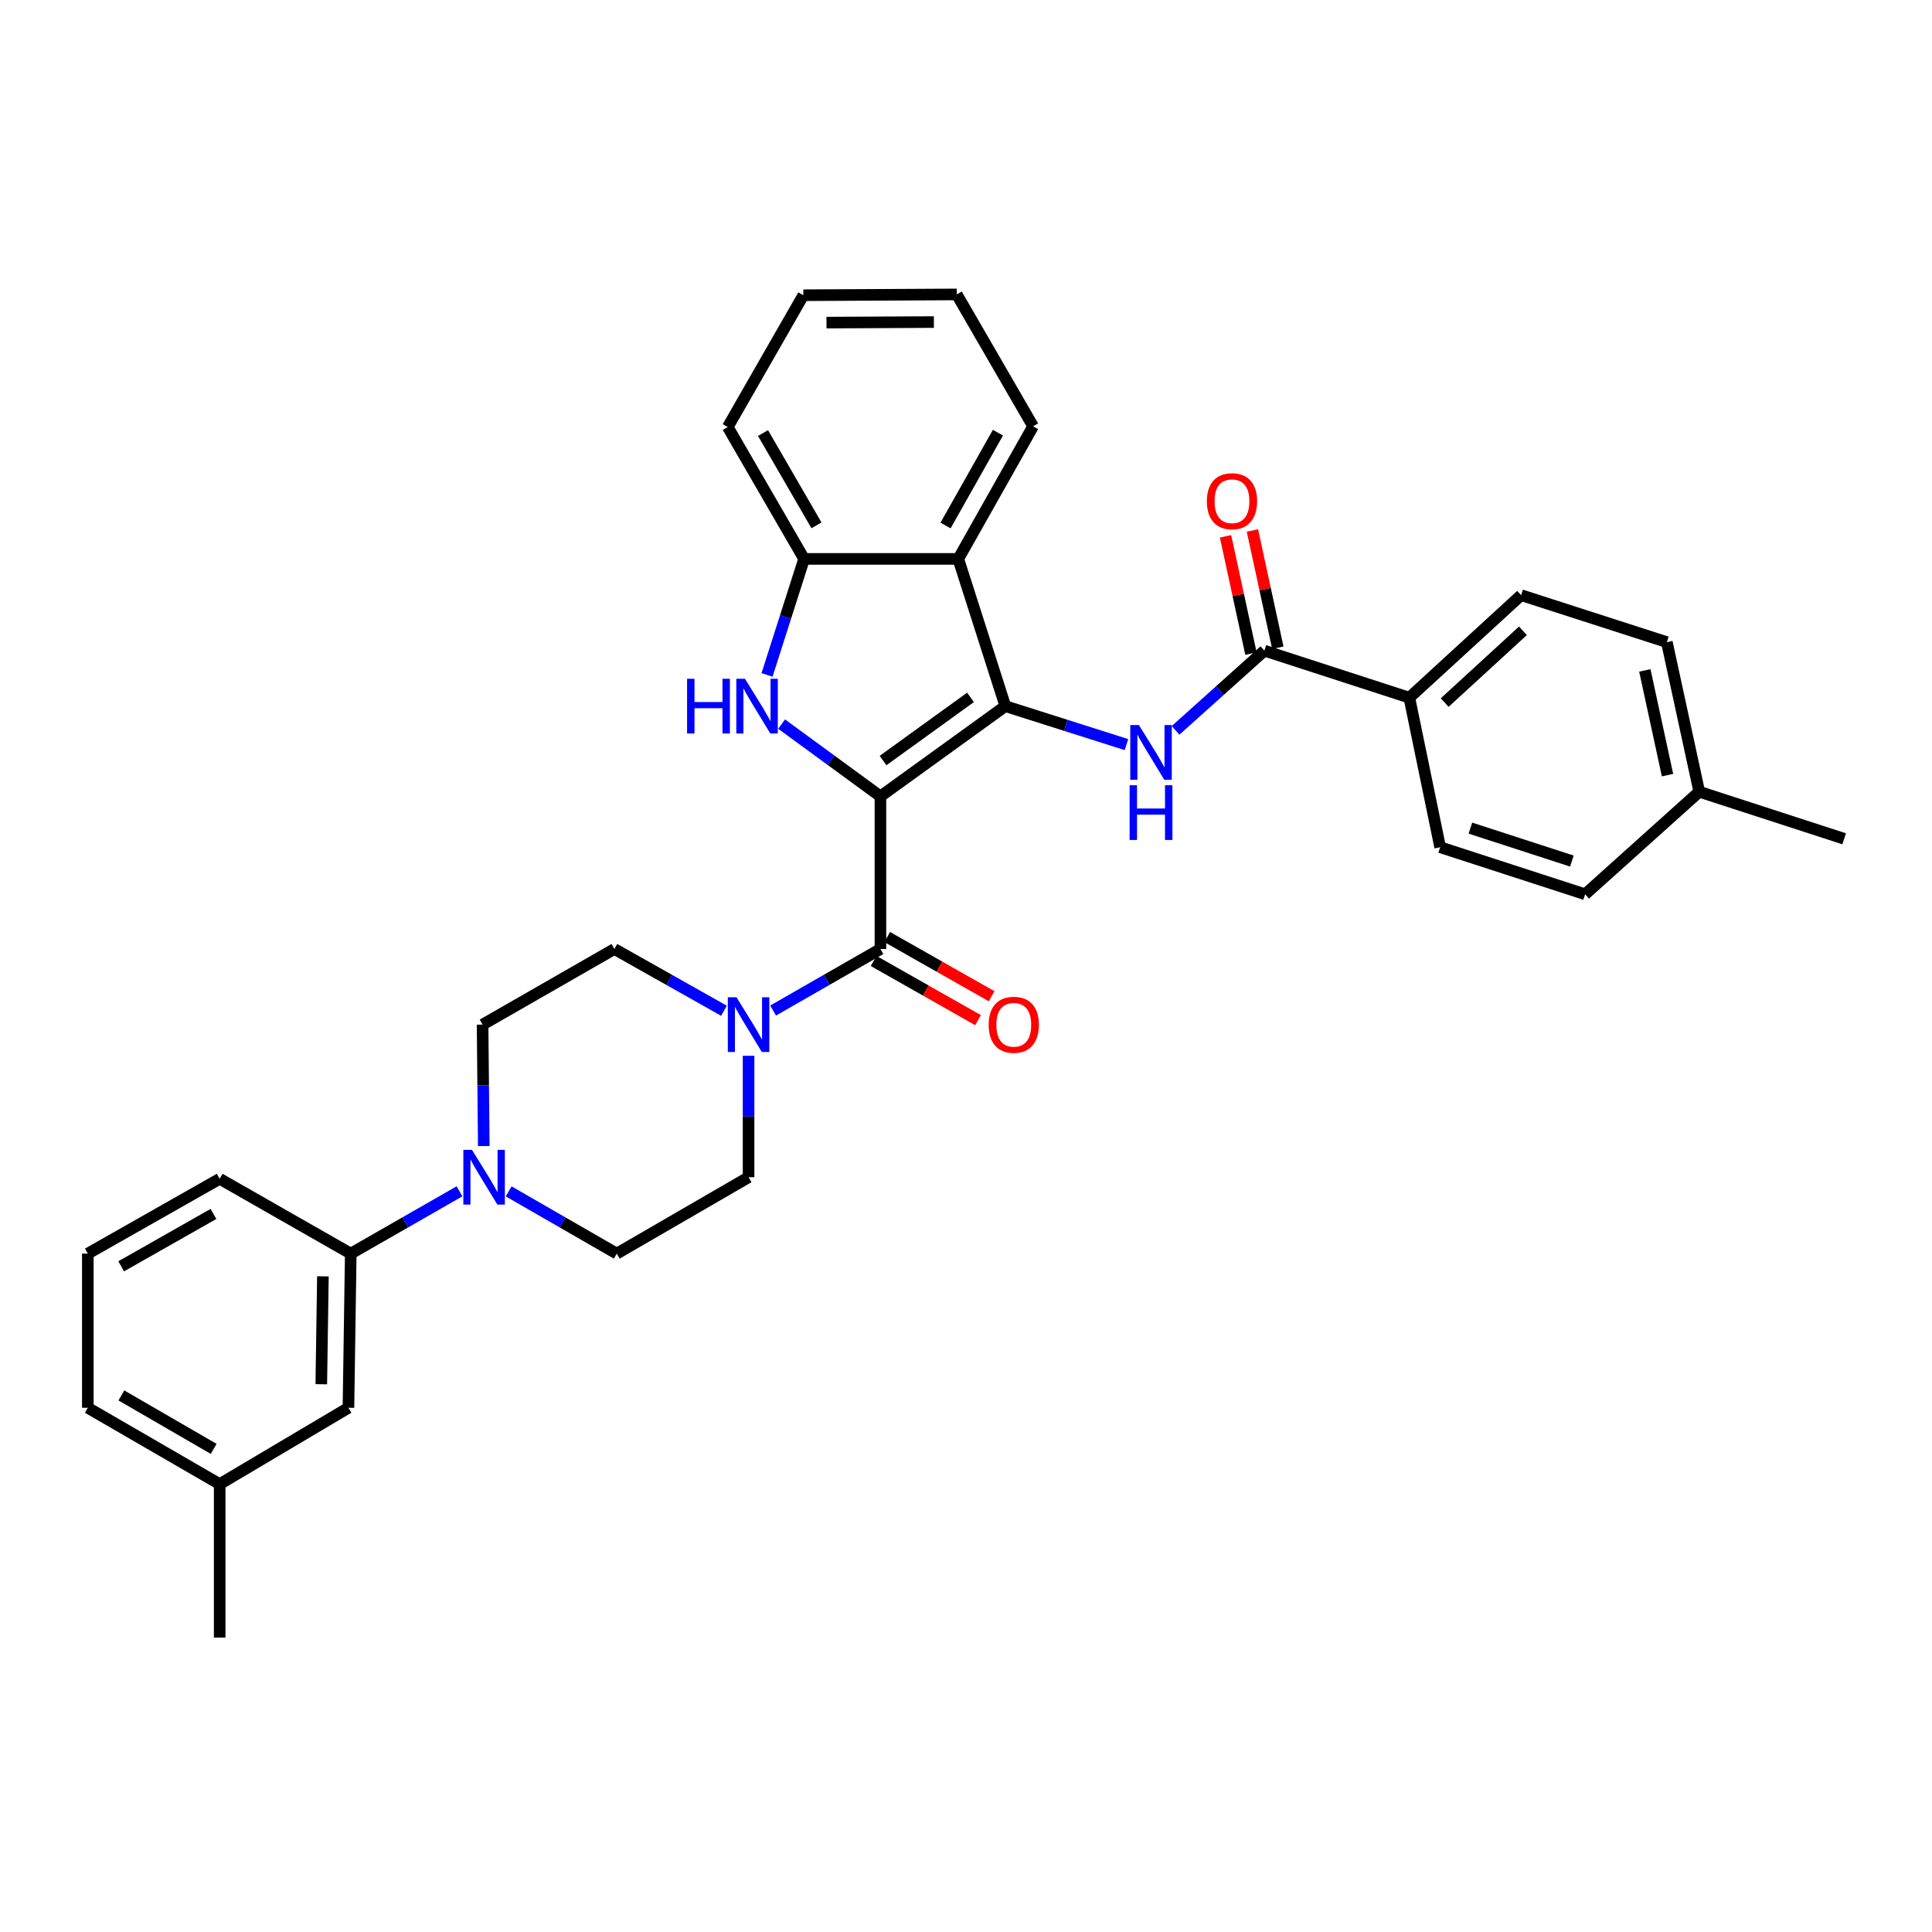 <?xml version='1.0' encoding='iso-8859-1'?>
<svg version='1.1' baseProfile='full'
              xmlns='http://www.w3.org/2000/svg'
                      xmlns:rdkit='http://www.rdkit.org/xml'
                      xmlns:xlink='http://www.w3.org/1999/xlink'
                  xml:space='preserve'
width='1000px' height='1000px' viewBox='0 0 1000 1000'>
<!-- END OF HEADER -->
<rect style='opacity:1.0;fill:#FFFFFF;stroke:none' width='1000' height='1000' x='0' y='0'> </rect>
<path class='bond-0' d='M 455.708,412.199 L 520.366,365.495' style='fill:none;fill-rule:evenodd;stroke:#000000;stroke-width:6px;stroke-linecap:butt;stroke-linejoin:miter;stroke-opacity:1' />
<path class='bond-0' d='M 457.071,393.653 L 502.331,360.96' style='fill:none;fill-rule:evenodd;stroke:#000000;stroke-width:6px;stroke-linecap:butt;stroke-linejoin:miter;stroke-opacity:1' />
<path class='bond-1' d='M 455.708,412.199 L 430.137,393.498' style='fill:none;fill-rule:evenodd;stroke:#000000;stroke-width:6px;stroke-linecap:butt;stroke-linejoin:miter;stroke-opacity:1' />
<path class='bond-1' d='M 430.137,393.498 L 404.567,374.796' style='fill:none;fill-rule:evenodd;stroke:#0000FF;stroke-width:6px;stroke-linecap:butt;stroke-linejoin:miter;stroke-opacity:1' />
<path class='bond-2' d='M 455.708,412.199 L 455.708,491.205' style='fill:none;fill-rule:evenodd;stroke:#000000;stroke-width:6px;stroke-linecap:butt;stroke-linejoin:miter;stroke-opacity:1' />
<path class='bond-3' d='M 520.366,365.495 L 551.707,375.45' style='fill:none;fill-rule:evenodd;stroke:#000000;stroke-width:6px;stroke-linecap:butt;stroke-linejoin:miter;stroke-opacity:1' />
<path class='bond-3' d='M 551.707,375.45 L 583.048,385.405' style='fill:none;fill-rule:evenodd;stroke:#0000FF;stroke-width:6px;stroke-linecap:butt;stroke-linejoin:miter;stroke-opacity:1' />
<path class='bond-4' d='M 520.366,365.495 L 496.006,289.289' style='fill:none;fill-rule:evenodd;stroke:#000000;stroke-width:6px;stroke-linecap:butt;stroke-linejoin:miter;stroke-opacity:1' />
<path class='bond-6' d='M 397.015,349.335 L 406.612,319.312' style='fill:none;fill-rule:evenodd;stroke:#0000FF;stroke-width:6px;stroke-linecap:butt;stroke-linejoin:miter;stroke-opacity:1' />
<path class='bond-6' d='M 406.612,319.312 L 416.209,289.289' style='fill:none;fill-rule:evenodd;stroke:#000000;stroke-width:6px;stroke-linecap:butt;stroke-linejoin:miter;stroke-opacity:1' />
<path class='bond-5' d='M 455.708,491.205 L 427.937,507.129' style='fill:none;fill-rule:evenodd;stroke:#000000;stroke-width:6px;stroke-linecap:butt;stroke-linejoin:miter;stroke-opacity:1' />
<path class='bond-5' d='M 427.937,507.129 L 400.166,523.054' style='fill:none;fill-rule:evenodd;stroke:#0000FF;stroke-width:6px;stroke-linecap:butt;stroke-linejoin:miter;stroke-opacity:1' />
<path class='bond-11' d='M 452.197,497.397 L 479.217,512.717' style='fill:none;fill-rule:evenodd;stroke:#000000;stroke-width:6px;stroke-linecap:butt;stroke-linejoin:miter;stroke-opacity:1' />
<path class='bond-11' d='M 479.217,512.717 L 506.238,528.037' style='fill:none;fill-rule:evenodd;stroke:#FF0000;stroke-width:6px;stroke-linecap:butt;stroke-linejoin:miter;stroke-opacity:1' />
<path class='bond-11' d='M 459.219,485.013 L 486.239,500.332' style='fill:none;fill-rule:evenodd;stroke:#000000;stroke-width:6px;stroke-linecap:butt;stroke-linejoin:miter;stroke-opacity:1' />
<path class='bond-11' d='M 486.239,500.332 L 513.259,515.652' style='fill:none;fill-rule:evenodd;stroke:#FF0000;stroke-width:6px;stroke-linecap:butt;stroke-linejoin:miter;stroke-opacity:1' />
<path class='bond-7' d='M 608.477,378.035 L 631.46,357.406' style='fill:none;fill-rule:evenodd;stroke:#0000FF;stroke-width:6px;stroke-linecap:butt;stroke-linejoin:miter;stroke-opacity:1' />
<path class='bond-7' d='M 631.46,357.406 L 654.444,336.776' style='fill:none;fill-rule:evenodd;stroke:#000000;stroke-width:6px;stroke-linecap:butt;stroke-linejoin:miter;stroke-opacity:1' />
<path class='bond-24' d='M 496.006,289.289 L 534.73,220.653' style='fill:none;fill-rule:evenodd;stroke:#000000;stroke-width:6px;stroke-linecap:butt;stroke-linejoin:miter;stroke-opacity:1' />
<path class='bond-24' d='M 489.415,271.998 L 516.522,223.953' style='fill:none;fill-rule:evenodd;stroke:#000000;stroke-width:6px;stroke-linecap:butt;stroke-linejoin:miter;stroke-opacity:1' />
<path class='bond-33' d='M 496.006,289.289 L 416.209,289.289' style='fill:none;fill-rule:evenodd;stroke:#000000;stroke-width:6px;stroke-linecap:butt;stroke-linejoin:miter;stroke-opacity:1' />
<path class='bond-12' d='M 374.726,523.165 L 346.367,507.185' style='fill:none;fill-rule:evenodd;stroke:#0000FF;stroke-width:6px;stroke-linecap:butt;stroke-linejoin:miter;stroke-opacity:1' />
<path class='bond-12' d='M 346.367,507.185 L 318.008,491.205' style='fill:none;fill-rule:evenodd;stroke:#000000;stroke-width:6px;stroke-linecap:butt;stroke-linejoin:miter;stroke-opacity:1' />
<path class='bond-13' d='M 387.459,546.475 L 387.459,577.902' style='fill:none;fill-rule:evenodd;stroke:#0000FF;stroke-width:6px;stroke-linecap:butt;stroke-linejoin:miter;stroke-opacity:1' />
<path class='bond-13' d='M 387.459,577.902 L 387.459,609.33' style='fill:none;fill-rule:evenodd;stroke:#000000;stroke-width:6px;stroke-linecap:butt;stroke-linejoin:miter;stroke-opacity:1' />
<path class='bond-25' d='M 416.209,289.289 L 376.687,221.032' style='fill:none;fill-rule:evenodd;stroke:#000000;stroke-width:6px;stroke-linecap:butt;stroke-linejoin:miter;stroke-opacity:1' />
<path class='bond-25' d='M 422.601,271.917 L 394.935,224.137' style='fill:none;fill-rule:evenodd;stroke:#000000;stroke-width:6px;stroke-linecap:butt;stroke-linejoin:miter;stroke-opacity:1' />
<path class='bond-10' d='M 654.444,336.776 L 729.464,361.121' style='fill:none;fill-rule:evenodd;stroke:#000000;stroke-width:6px;stroke-linecap:butt;stroke-linejoin:miter;stroke-opacity:1' />
<path class='bond-16' d='M 661.401,335.269 L 654.827,304.924' style='fill:none;fill-rule:evenodd;stroke:#000000;stroke-width:6px;stroke-linecap:butt;stroke-linejoin:miter;stroke-opacity:1' />
<path class='bond-16' d='M 654.827,304.924 L 648.252,274.578' style='fill:none;fill-rule:evenodd;stroke:#FF0000;stroke-width:6px;stroke-linecap:butt;stroke-linejoin:miter;stroke-opacity:1' />
<path class='bond-16' d='M 647.487,338.284 L 640.913,307.938' style='fill:none;fill-rule:evenodd;stroke:#000000;stroke-width:6px;stroke-linecap:butt;stroke-linejoin:miter;stroke-opacity:1' />
<path class='bond-16' d='M 640.913,307.938 L 634.339,277.593' style='fill:none;fill-rule:evenodd;stroke:#FF0000;stroke-width:6px;stroke-linecap:butt;stroke-linejoin:miter;stroke-opacity:1' />
<path class='bond-8' d='M 263.286,616.654 L 291.26,632.761' style='fill:none;fill-rule:evenodd;stroke:#0000FF;stroke-width:6px;stroke-linecap:butt;stroke-linejoin:miter;stroke-opacity:1' />
<path class='bond-8' d='M 291.26,632.761 L 319.234,648.868' style='fill:none;fill-rule:evenodd;stroke:#000000;stroke-width:6px;stroke-linecap:butt;stroke-linejoin:miter;stroke-opacity:1' />
<path class='bond-9' d='M 237.837,616.622 L 209.693,632.745' style='fill:none;fill-rule:evenodd;stroke:#0000FF;stroke-width:6px;stroke-linecap:butt;stroke-linejoin:miter;stroke-opacity:1' />
<path class='bond-9' d='M 209.693,632.745 L 181.549,648.868' style='fill:none;fill-rule:evenodd;stroke:#000000;stroke-width:6px;stroke-linecap:butt;stroke-linejoin:miter;stroke-opacity:1' />
<path class='bond-34' d='M 250.406,593.195 L 250.094,561.767' style='fill:none;fill-rule:evenodd;stroke:#0000FF;stroke-width:6px;stroke-linecap:butt;stroke-linejoin:miter;stroke-opacity:1' />
<path class='bond-34' d='M 250.094,561.767 L 249.782,530.34' style='fill:none;fill-rule:evenodd;stroke:#000000;stroke-width:6px;stroke-linecap:butt;stroke-linejoin:miter;stroke-opacity:1' />
<path class='bond-17' d='M 181.549,648.868 L 180.355,728.665' style='fill:none;fill-rule:evenodd;stroke:#000000;stroke-width:6px;stroke-linecap:butt;stroke-linejoin:miter;stroke-opacity:1' />
<path class='bond-17' d='M 167.135,660.625 L 166.299,716.482' style='fill:none;fill-rule:evenodd;stroke:#000000;stroke-width:6px;stroke-linecap:butt;stroke-linejoin:miter;stroke-opacity:1' />
<path class='bond-26' d='M 181.549,648.868 L 113.704,610.144' style='fill:none;fill-rule:evenodd;stroke:#000000;stroke-width:6px;stroke-linecap:butt;stroke-linejoin:miter;stroke-opacity:1' />
<path class='bond-18' d='M 729.464,361.121 L 787.328,308.05' style='fill:none;fill-rule:evenodd;stroke:#000000;stroke-width:6px;stroke-linecap:butt;stroke-linejoin:miter;stroke-opacity:1' />
<path class='bond-18' d='M 747.766,363.653 L 788.271,326.503' style='fill:none;fill-rule:evenodd;stroke:#000000;stroke-width:6px;stroke-linecap:butt;stroke-linejoin:miter;stroke-opacity:1' />
<path class='bond-19' d='M 729.464,361.121 L 745.424,438.521' style='fill:none;fill-rule:evenodd;stroke:#000000;stroke-width:6px;stroke-linecap:butt;stroke-linejoin:miter;stroke-opacity:1' />
<path class='bond-15' d='M 318.008,491.205 L 249.782,530.34' style='fill:none;fill-rule:evenodd;stroke:#000000;stroke-width:6px;stroke-linecap:butt;stroke-linejoin:miter;stroke-opacity:1' />
<path class='bond-14' d='M 387.459,609.33 L 319.234,648.868' style='fill:none;fill-rule:evenodd;stroke:#000000;stroke-width:6px;stroke-linecap:butt;stroke-linejoin:miter;stroke-opacity:1' />
<path class='bond-20' d='M 180.355,728.665 L 113.704,768.187' style='fill:none;fill-rule:evenodd;stroke:#000000;stroke-width:6px;stroke-linecap:butt;stroke-linejoin:miter;stroke-opacity:1' />
<path class='bond-21' d='M 787.328,308.05 L 862.758,332.371' style='fill:none;fill-rule:evenodd;stroke:#000000;stroke-width:6px;stroke-linecap:butt;stroke-linejoin:miter;stroke-opacity:1' />
<path class='bond-22' d='M 745.424,438.521 L 820.46,462.882' style='fill:none;fill-rule:evenodd;stroke:#000000;stroke-width:6px;stroke-linecap:butt;stroke-linejoin:miter;stroke-opacity:1' />
<path class='bond-22' d='M 761.076,428.634 L 813.601,445.687' style='fill:none;fill-rule:evenodd;stroke:#000000;stroke-width:6px;stroke-linecap:butt;stroke-linejoin:miter;stroke-opacity:1' />
<path class='bond-29' d='M 113.704,768.187 L 113.704,847.604' style='fill:none;fill-rule:evenodd;stroke:#000000;stroke-width:6px;stroke-linecap:butt;stroke-linejoin:miter;stroke-opacity:1' />
<path class='bond-37' d='M 113.704,768.187 L 45.455,728.665' style='fill:none;fill-rule:evenodd;stroke:#000000;stroke-width:6px;stroke-linecap:butt;stroke-linejoin:miter;stroke-opacity:1' />
<path class='bond-37' d='M 110.601,749.939 L 62.826,722.273' style='fill:none;fill-rule:evenodd;stroke:#000000;stroke-width:6px;stroke-linecap:butt;stroke-linejoin:miter;stroke-opacity:1' />
<path class='bond-36' d='M 862.758,332.371 L 879.534,409.803' style='fill:none;fill-rule:evenodd;stroke:#000000;stroke-width:6px;stroke-linecap:butt;stroke-linejoin:miter;stroke-opacity:1' />
<path class='bond-36' d='M 851.361,347 L 863.104,401.202' style='fill:none;fill-rule:evenodd;stroke:#000000;stroke-width:6px;stroke-linecap:butt;stroke-linejoin:miter;stroke-opacity:1' />
<path class='bond-23' d='M 820.46,462.882 L 879.534,409.803' style='fill:none;fill-rule:evenodd;stroke:#000000;stroke-width:6px;stroke-linecap:butt;stroke-linejoin:miter;stroke-opacity:1' />
<path class='bond-30' d='M 879.534,409.803 L 954.545,434.163' style='fill:none;fill-rule:evenodd;stroke:#000000;stroke-width:6px;stroke-linecap:butt;stroke-linejoin:miter;stroke-opacity:1' />
<path class='bond-31' d='M 534.73,220.653 L 495.215,152.396' style='fill:none;fill-rule:evenodd;stroke:#000000;stroke-width:6px;stroke-linecap:butt;stroke-linejoin:miter;stroke-opacity:1' />
<path class='bond-32' d='M 376.687,221.032 L 415.798,152.807' style='fill:none;fill-rule:evenodd;stroke:#000000;stroke-width:6px;stroke-linecap:butt;stroke-linejoin:miter;stroke-opacity:1' />
<path class='bond-27' d='M 113.704,610.144 L 45.455,648.868' style='fill:none;fill-rule:evenodd;stroke:#000000;stroke-width:6px;stroke-linecap:butt;stroke-linejoin:miter;stroke-opacity:1' />
<path class='bond-27' d='M 110.492,628.335 L 62.718,655.442' style='fill:none;fill-rule:evenodd;stroke:#000000;stroke-width:6px;stroke-linecap:butt;stroke-linejoin:miter;stroke-opacity:1' />
<path class='bond-28' d='M 45.455,648.868 L 45.455,728.665' style='fill:none;fill-rule:evenodd;stroke:#000000;stroke-width:6px;stroke-linecap:butt;stroke-linejoin:miter;stroke-opacity:1' />
<path class='bond-35' d='M 495.215,152.396 L 415.798,152.807' style='fill:none;fill-rule:evenodd;stroke:#000000;stroke-width:6px;stroke-linecap:butt;stroke-linejoin:miter;stroke-opacity:1' />
<path class='bond-35' d='M 483.376,166.694 L 427.784,166.982' style='fill:none;fill-rule:evenodd;stroke:#000000;stroke-width:6px;stroke-linecap:butt;stroke-linejoin:miter;stroke-opacity:1' />
<path  class='atom-2' d='M 355.629 351.335
L 359.469 351.335
L 359.469 363.375
L 373.949 363.375
L 373.949 351.335
L 377.789 351.335
L 377.789 379.655
L 373.949 379.655
L 373.949 366.575
L 359.469 366.575
L 359.469 379.655
L 355.629 379.655
L 355.629 351.335
' fill='#0000FF'/>
<path  class='atom-2' d='M 385.589 351.335
L 394.869 366.335
Q 395.789 367.815, 397.269 370.495
Q 398.749 373.175, 398.829 373.335
L 398.829 351.335
L 402.589 351.335
L 402.589 379.655
L 398.709 379.655
L 388.749 363.255
Q 387.589 361.335, 386.349 359.135
Q 385.149 356.935, 384.789 356.255
L 384.789 379.655
L 381.109 379.655
L 381.109 351.335
L 385.589 351.335
' fill='#0000FF'/>
<path  class='atom-4' d='M 589.505 375.284
L 598.785 390.284
Q 599.705 391.764, 601.185 394.444
Q 602.665 397.124, 602.745 397.284
L 602.745 375.284
L 606.505 375.284
L 606.505 403.604
L 602.625 403.604
L 592.665 387.204
Q 591.505 385.284, 590.265 383.084
Q 589.065 380.884, 588.705 380.204
L 588.705 403.604
L 585.025 403.604
L 585.025 375.284
L 589.505 375.284
' fill='#0000FF'/>
<path  class='atom-4' d='M 584.685 406.436
L 588.525 406.436
L 588.525 418.476
L 603.005 418.476
L 603.005 406.436
L 606.845 406.436
L 606.845 434.756
L 603.005 434.756
L 603.005 421.676
L 588.525 421.676
L 588.525 434.756
L 584.685 434.756
L 584.685 406.436
' fill='#0000FF'/>
<path  class='atom-6' d='M 381.199 516.18
L 390.479 531.18
Q 391.399 532.66, 392.879 535.34
Q 394.359 538.02, 394.439 538.18
L 394.439 516.18
L 398.199 516.18
L 398.199 544.5
L 394.319 544.5
L 384.359 528.1
Q 383.199 526.18, 381.959 523.98
Q 380.759 521.78, 380.399 521.1
L 380.399 544.5
L 376.719 544.5
L 376.719 516.18
L 381.199 516.18
' fill='#0000FF'/>
<path  class='atom-9' d='M 244.306 595.17
L 253.586 610.17
Q 254.506 611.65, 255.986 614.33
Q 257.466 617.01, 257.546 617.17
L 257.546 595.17
L 261.306 595.17
L 261.306 623.49
L 257.426 623.49
L 247.466 607.09
Q 246.306 605.17, 245.066 602.97
Q 243.866 600.77, 243.506 600.09
L 243.506 623.49
L 239.826 623.49
L 239.826 595.17
L 244.306 595.17
' fill='#0000FF'/>
<path  class='atom-12' d='M 511.732 530.42
Q 511.732 523.62, 515.092 519.82
Q 518.452 516.02, 524.732 516.02
Q 531.012 516.02, 534.372 519.82
Q 537.732 523.62, 537.732 530.42
Q 537.732 537.3, 534.332 541.22
Q 530.932 545.1, 524.732 545.1
Q 518.492 545.1, 515.092 541.22
Q 511.732 537.34, 511.732 530.42
M 524.732 541.9
Q 529.052 541.9, 531.372 539.02
Q 533.732 536.1, 533.732 530.42
Q 533.732 524.86, 531.372 522.06
Q 529.052 519.22, 524.732 519.22
Q 520.412 519.22, 518.052 522.02
Q 515.732 524.82, 515.732 530.42
Q 515.732 536.14, 518.052 539.02
Q 520.412 541.9, 524.732 541.9
' fill='#FF0000'/>
<path  class='atom-17' d='M 624.669 259.425
Q 624.669 252.625, 628.029 248.825
Q 631.389 245.025, 637.669 245.025
Q 643.949 245.025, 647.309 248.825
Q 650.669 252.625, 650.669 259.425
Q 650.669 266.305, 647.269 270.225
Q 643.869 274.105, 637.669 274.105
Q 631.429 274.105, 628.029 270.225
Q 624.669 266.345, 624.669 259.425
M 637.669 270.905
Q 641.989 270.905, 644.309 268.025
Q 646.669 265.105, 646.669 259.425
Q 646.669 253.865, 644.309 251.065
Q 641.989 248.225, 637.669 248.225
Q 633.349 248.225, 630.989 251.025
Q 628.669 253.825, 628.669 259.425
Q 628.669 265.145, 630.989 268.025
Q 633.349 270.905, 637.669 270.905
' fill='#FF0000'/>
</svg>
